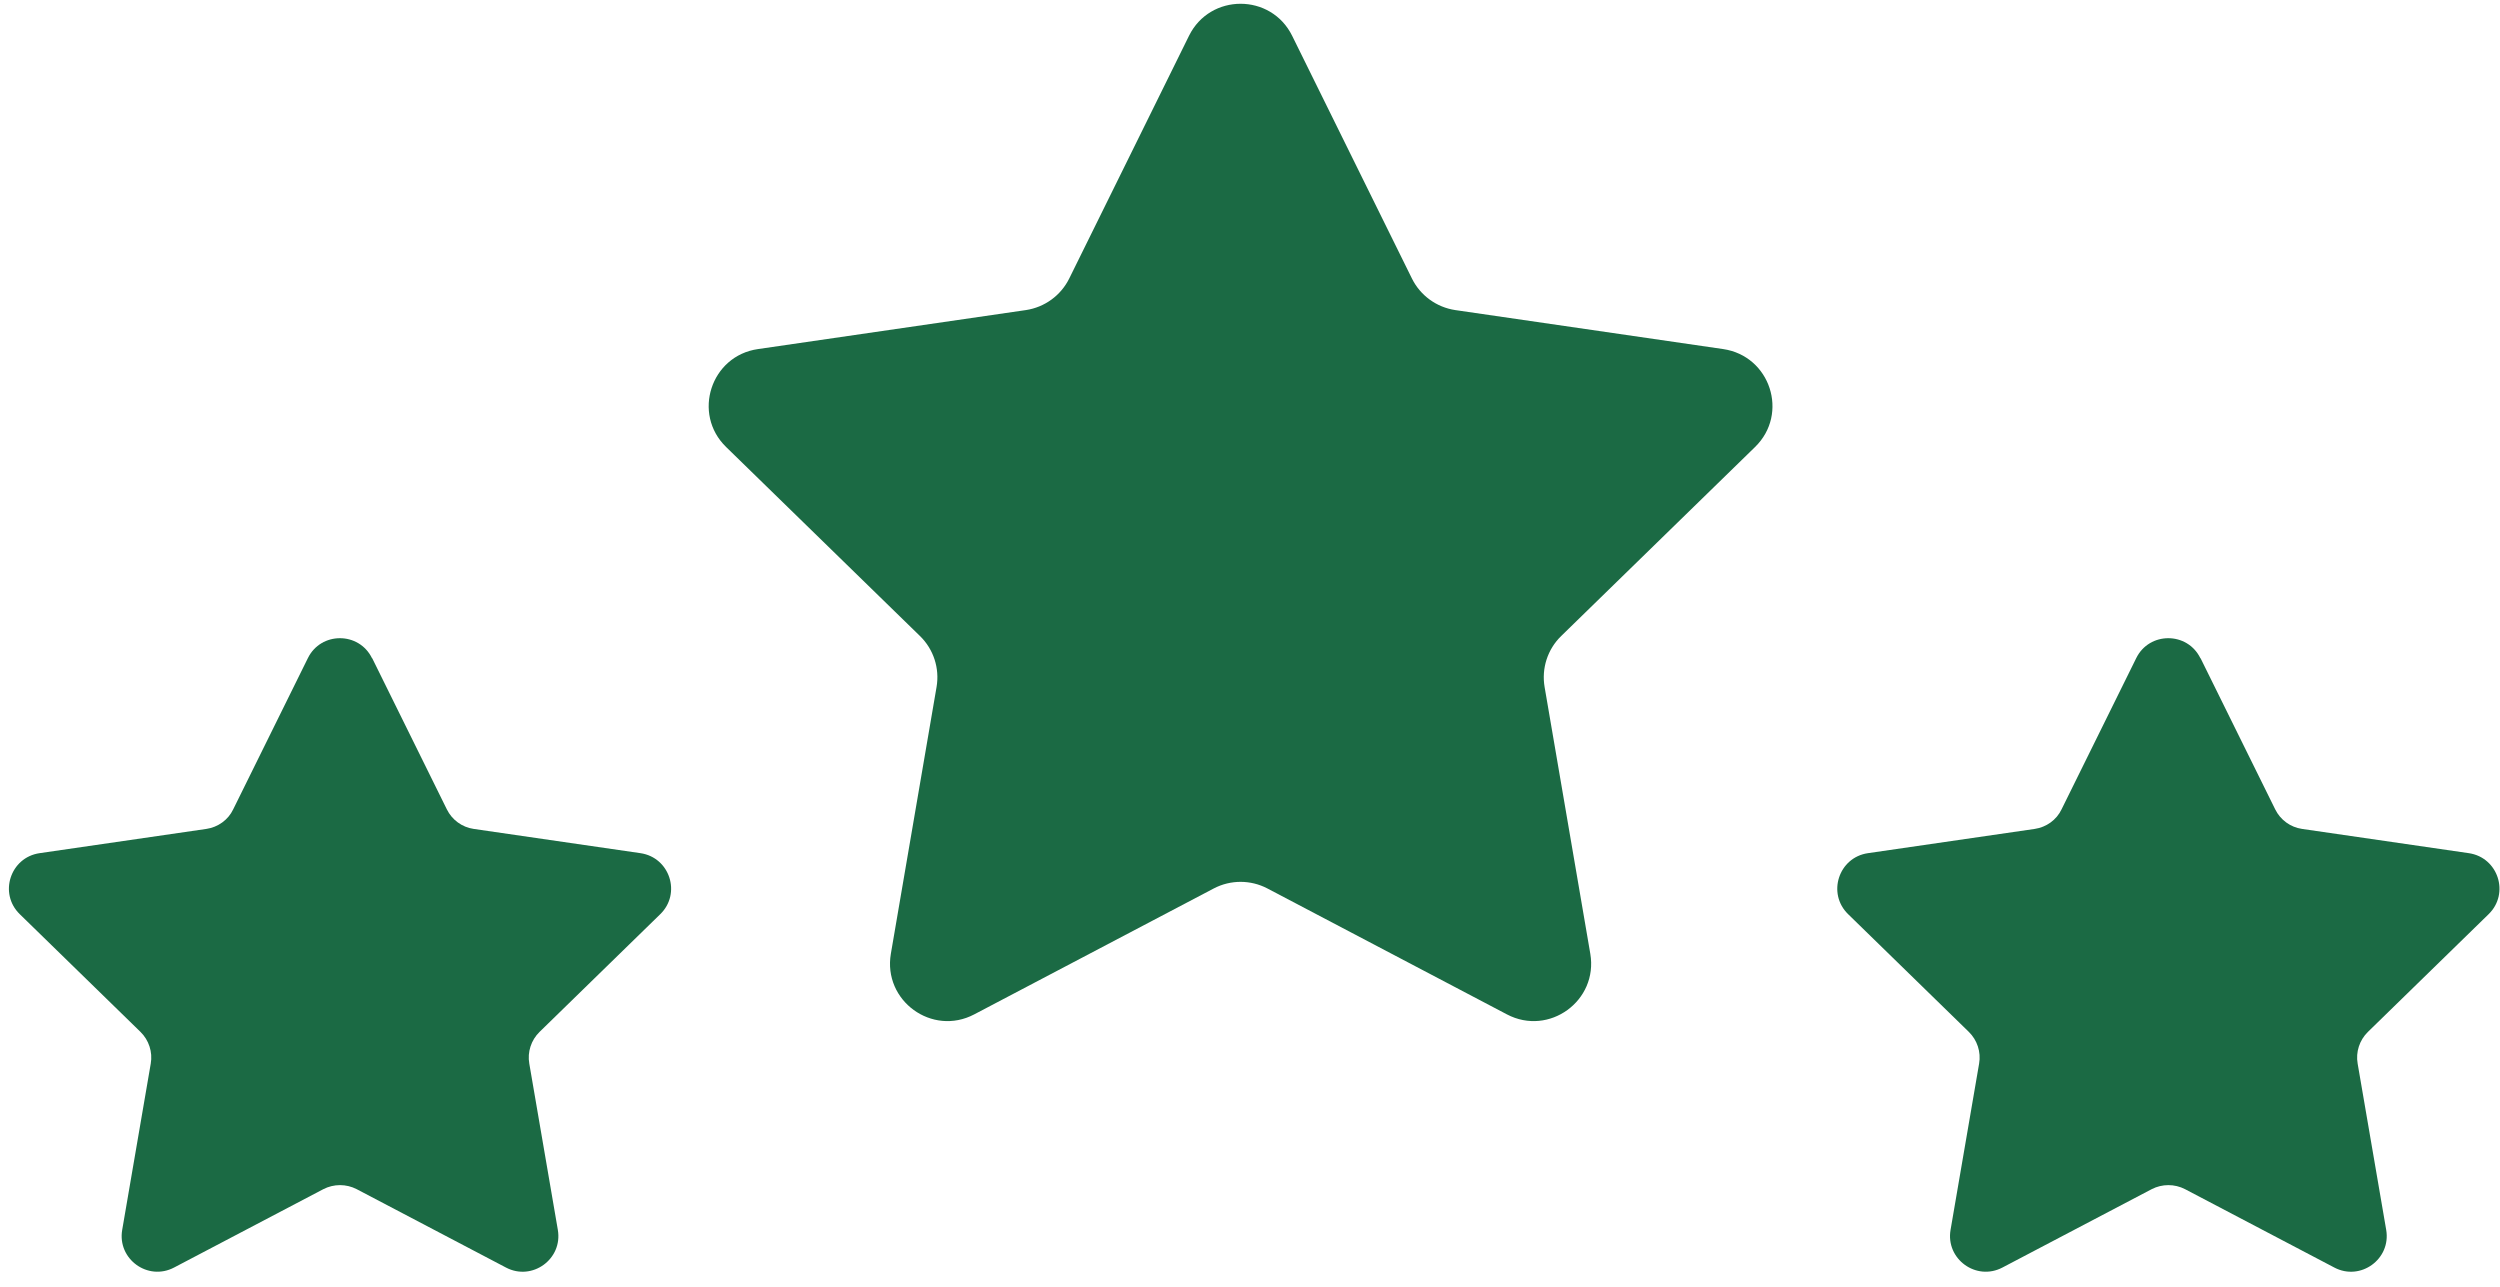<svg width="134" height="69" viewBox="0 0 134 69" fill="none" xmlns="http://www.w3.org/2000/svg">
<path d="M69.26 1.92L75.68 14.93C76.13 15.84 77 16.47 78 16.62L92.36 18.71C94.89 19.08 95.9 22.18 94.07 23.96L83.68 34.09C82.95 34.8 82.62 35.82 82.79 36.82L85.24 51.12C85.67 53.64 83.03 55.56 80.77 54.37L67.93 47.62C67.03 47.15 65.96 47.15 65.06 47.62L52.22 54.37C49.96 55.56 47.32 53.64 47.75 51.12L50.2 36.82C50.37 35.82 50.04 34.8 49.31 34.09L38.92 23.96C37.09 22.18 38.1 19.07 40.63 18.71L54.99 16.62C55.99 16.47 56.86 15.84 57.31 14.93L63.73 1.92C64.86 -0.37 68.13 -0.37 69.26 1.92Z" fill="#1B6A44"/>
<path d="M117.95 35.28L121.95 43.38C122.23 43.95 122.77 44.34 123.39 44.43L132.33 45.73C133.9 45.96 134.53 47.89 133.39 49L126.92 55.31C126.47 55.75 126.26 56.39 126.37 57.01L127.9 65.92C128.17 67.49 126.52 68.68 125.12 67.94L117.12 63.74C116.56 63.45 115.89 63.45 115.33 63.74L107.33 67.94C105.92 68.68 104.28 67.48 104.55 65.92L106.08 57.01C106.19 56.39 105.98 55.75 105.53 55.31L99.06 49C97.92 47.89 98.55 45.96 100.12 45.73L109.06 44.43C109.68 44.34 110.23 43.95 110.5 43.38L114.5 35.28C115.2 33.85 117.24 33.85 117.94 35.28H117.95Z" fill="#1B6A44"/>
<path d="M19.95 35.28L23.95 43.38C24.23 43.95 24.77 44.34 25.39 44.43L34.33 45.73C35.9 45.96 36.53 47.89 35.39 49L28.92 55.31C28.47 55.75 28.26 56.39 28.37 57.01L29.9 65.92C30.17 67.49 28.52 68.68 27.12 67.94L19.12 63.74C18.56 63.45 17.89 63.45 17.33 63.74L9.33 67.94C7.92 68.68 6.28 67.48 6.55 65.92L8.08 57.01C8.19 56.39 7.98 55.75 7.53 55.31L1.06 49C-0.08 47.89 0.55 45.96 2.12 45.73L11.06 44.43C11.68 44.34 12.23 43.95 12.5 43.38L16.5 35.28C17.2 33.85 19.24 33.85 19.94 35.28H19.95Z" fill="#1B6A44"/>
</svg>
